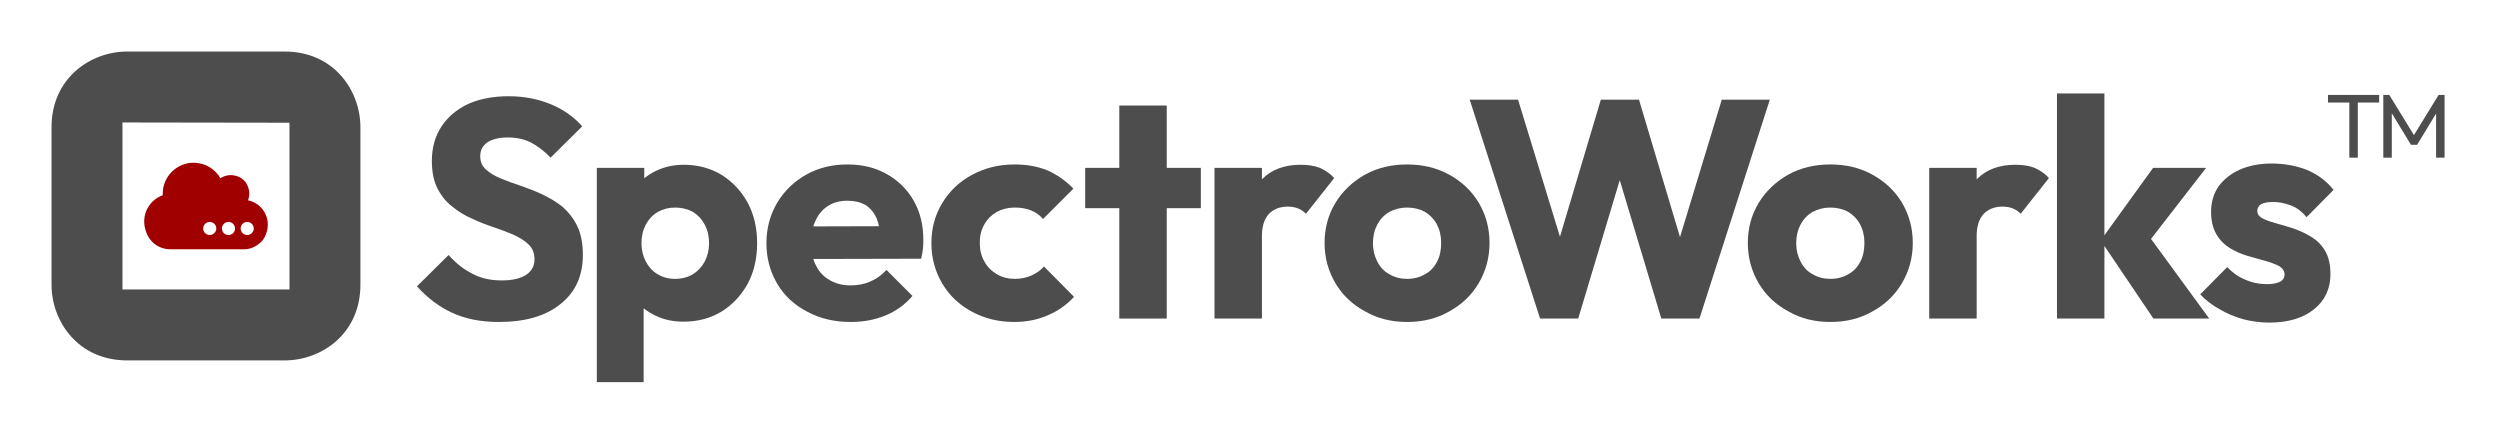 <?xml version="1.0" encoding="UTF-8" standalone="no"?>
<!DOCTYPE svg PUBLIC "-//W3C//DTD SVG 1.1//EN" "http://www.w3.org/Graphics/SVG/1.1/DTD/svg11.dtd">
<svg width="100%" height="100%" viewBox="0 0 2150 378" version="1.1" xmlns="http://www.w3.org/2000/svg" xmlns:xlink="http://www.w3.org/1999/xlink" xml:space="preserve" xmlns:serif="http://www.serif.com/" style="fill-rule:evenodd;clip-rule:evenodd;stroke-linejoin:round;stroke-miterlimit:2;">
    <g id="AFDE_20250411_SpectroWorks_Favicon.afdesign" transform="matrix(4.429,0,0,4.429,177.165,177.165)">
        <g transform="matrix(1,0,0,1,-40,-40)">
            <g id="Layer-1" serif:id="Layer 1" transform="matrix(1,0,0,1,1304.79,195.17)">
                <g transform="matrix(1.102,0,0,1.102,-1281.01,-171.39)">
                    <path d="M0,29.425L0,0L29.426,0.046L29.428,29.424L0,29.425ZM28.588,-12.5L0.836,-12.5C-5.629,-12.5 -12.5,-7.825 -12.5,0.837L-12.5,28.589C-12.5,35.054 -7.826,41.925 0.836,41.925L28.588,41.925C35.054,41.925 41.926,37.251 41.926,28.589L41.926,0.837C41.926,-5.628 37.251,-12.5 28.588,-12.5" style="fill:rgb(77,77,77);fill-rule:nonzero;"/>
                </g>
                <g transform="matrix(0.336,0,0,0.336,-1256.63,-154.068)">
                    <path d="M0,-6.562C8.741,-4.796 14.591,4.979 9.584,14.768C7.624,18.599 2.471,21.719 -1.832,21.719L-45.096,21.719C-50.474,21.719 -55.438,18.746 -57.897,13.962C-63.162,3.724 -57.894,-6.484 -49.263,-9.52C-49.275,-9.821 -49.286,-10.122 -49.286,-10.424C-49.286,-20.29 -41.295,-28.281 -31.429,-28.281C-24.81,-28.281 -19.04,-24.687 -15.949,-19.33C-12.993,-21.313 -8.954,-21.874 -4.951,-19.949C-3.159,-19.087 -1.679,-17.678 -0.729,-15.93C1.042,-12.67 1.056,-9.319 0,-6.562ZM-15.087,9.708C-15.087,11.786 -13.377,13.496 -11.299,13.496C-9.221,13.496 -7.511,11.786 -7.511,9.708C-7.511,7.63 -9.221,5.92 -11.299,5.92C-13.377,5.92 -15.087,7.63 -15.087,9.708ZM-0.476,5.92C-2.554,5.92 -4.264,7.63 -4.264,9.708C-4.264,11.786 -2.554,13.496 -0.476,13.496C1.602,13.496 3.312,11.786 3.312,9.708C3.312,7.63 1.602,5.92 -0.476,5.92ZM-25.909,9.708C-25.909,11.786 -24.199,13.496 -22.121,13.496C-20.043,13.496 -18.333,11.786 -18.333,9.708C-18.333,7.63 -20.043,5.92 -22.121,5.92C-24.199,5.92 -25.909,7.63 -25.909,9.708Z" style="fill:rgb(160,0,0);"/>
                </g>
            </g>
        </g>
    </g>
    <g transform="matrix(1,0,0,1,-894.546,-1358.27)">
        <g>
            <g transform="matrix(266.667,0,0,266.667,1248.88,1632.23)">
                <path d="M0.28,0.011C0.222,0.011 0.172,0.001 0.131,-0.018C0.089,-0.037 0.051,-0.065 0.016,-0.104L0.118,-0.205C0.141,-0.179 0.166,-0.159 0.194,-0.145C0.221,-0.13 0.253,-0.123 0.29,-0.123C0.323,-0.123 0.349,-0.129 0.368,-0.141C0.386,-0.153 0.395,-0.17 0.395,-0.191C0.395,-0.21 0.389,-0.226 0.377,-0.238C0.365,-0.25 0.349,-0.26 0.33,-0.269C0.31,-0.278 0.288,-0.286 0.265,-0.294C0.241,-0.302 0.217,-0.311 0.194,-0.322C0.171,-0.332 0.149,-0.345 0.13,-0.361C0.11,-0.376 0.094,-0.396 0.082,-0.42C0.07,-0.443 0.064,-0.473 0.064,-0.509C0.064,-0.552 0.075,-0.59 0.096,-0.621C0.117,-0.652 0.146,-0.676 0.183,-0.693C0.22,-0.709 0.263,-0.717 0.312,-0.717C0.361,-0.717 0.407,-0.708 0.448,-0.691C0.489,-0.674 0.522,-0.65 0.549,-0.62L0.447,-0.519C0.426,-0.541 0.404,-0.557 0.383,-0.568C0.361,-0.579 0.336,-0.584 0.309,-0.584C0.282,-0.584 0.26,-0.579 0.244,-0.569C0.228,-0.558 0.22,-0.543 0.22,-0.524C0.22,-0.506 0.226,-0.492 0.238,-0.481C0.25,-0.47 0.266,-0.46 0.286,-0.452C0.305,-0.444 0.327,-0.436 0.351,-0.428C0.374,-0.42 0.398,-0.411 0.421,-0.4C0.444,-0.389 0.466,-0.376 0.486,-0.36C0.505,-0.343 0.521,-0.323 0.533,-0.298C0.545,-0.273 0.551,-0.242 0.551,-0.205C0.551,-0.138 0.527,-0.085 0.479,-0.047C0.431,-0.008 0.365,0.011 0.28,0.011Z" style="fill:rgb(77,77,77);fill-rule:nonzero;"/>
            </g>
            <g transform="matrix(266.667,0,0,266.667,1393.41,1632.23)">
                <path d="M0.334,0.01C0.301,0.01 0.271,0.004 0.244,-0.009C0.217,-0.022 0.194,-0.039 0.177,-0.062C0.16,-0.084 0.15,-0.109 0.147,-0.138L0.147,-0.343C0.15,-0.372 0.16,-0.398 0.177,-0.421C0.194,-0.444 0.217,-0.463 0.244,-0.476C0.271,-0.489 0.301,-0.496 0.334,-0.496C0.38,-0.496 0.421,-0.485 0.457,-0.463C0.492,-0.441 0.52,-0.411 0.541,-0.373C0.561,-0.335 0.571,-0.292 0.571,-0.243C0.571,-0.194 0.561,-0.151 0.541,-0.113C0.52,-0.075 0.492,-0.045 0.457,-0.023C0.421,-0.001 0.38,0.01 0.334,0.01ZM0.054,0.205L0.054,-0.486L0.207,-0.486L0.207,-0.361L0.182,-0.243L0.205,-0.125L0.205,0.205L0.054,0.205ZM0.306,-0.128C0.328,-0.128 0.347,-0.133 0.364,-0.143C0.38,-0.153 0.393,-0.167 0.402,-0.184C0.411,-0.201 0.416,-0.221 0.416,-0.243C0.416,-0.266 0.411,-0.286 0.402,-0.303C0.393,-0.32 0.38,-0.334 0.364,-0.344C0.347,-0.353 0.328,-0.358 0.307,-0.358C0.286,-0.358 0.267,-0.353 0.251,-0.344C0.234,-0.334 0.221,-0.32 0.212,-0.303C0.203,-0.286 0.198,-0.266 0.198,-0.243C0.198,-0.221 0.203,-0.201 0.212,-0.184C0.221,-0.167 0.233,-0.153 0.25,-0.143C0.267,-0.133 0.285,-0.128 0.306,-0.128Z" style="fill:rgb(77,77,77);fill-rule:nonzero;"/>
            </g>
            <g transform="matrix(266.667,0,0,266.667,1547.81,1632.23)">
                <path d="M0.294,0.011C0.241,0.011 0.195,0 0.154,-0.022C0.113,-0.043 0.08,-0.073 0.057,-0.112C0.034,-0.151 0.022,-0.194 0.022,-0.243C0.022,-0.292 0.034,-0.335 0.057,-0.374C0.08,-0.412 0.111,-0.442 0.15,-0.464C0.189,-0.486 0.234,-0.497 0.283,-0.497C0.331,-0.497 0.373,-0.487 0.41,-0.466C0.447,-0.445 0.476,-0.417 0.497,-0.38C0.518,-0.343 0.528,-0.301 0.528,-0.254C0.528,-0.245 0.528,-0.236 0.527,-0.227C0.526,-0.217 0.524,-0.206 0.521,-0.193L0.102,-0.192L0.102,-0.297L0.456,-0.298L0.39,-0.254C0.389,-0.282 0.385,-0.305 0.377,-0.324C0.369,-0.342 0.357,-0.356 0.342,-0.366C0.326,-0.375 0.307,-0.38 0.284,-0.38C0.26,-0.38 0.239,-0.375 0.222,-0.364C0.204,-0.353 0.19,-0.337 0.181,-0.317C0.171,-0.297 0.166,-0.273 0.166,-0.244C0.166,-0.215 0.171,-0.191 0.182,-0.171C0.192,-0.15 0.207,-0.135 0.226,-0.124C0.245,-0.113 0.267,-0.107 0.293,-0.107C0.317,-0.107 0.339,-0.111 0.358,-0.12C0.377,-0.128 0.394,-0.14 0.409,-0.157L0.493,-0.073C0.469,-0.045 0.44,-0.024 0.406,-0.01C0.372,0.004 0.335,0.011 0.294,0.011Z" style="fill:rgb(77,77,77);fill-rule:nonzero;"/>
            </g>
            <g transform="matrix(266.667,0,0,266.667,1689.68,1632.23)">
                <path d="M0.289,0.011C0.239,0.011 0.194,0 0.153,-0.022C0.112,-0.044 0.08,-0.074 0.057,-0.113C0.034,-0.152 0.022,-0.195 0.022,-0.243C0.022,-0.292 0.034,-0.335 0.058,-0.374C0.081,-0.412 0.113,-0.442 0.154,-0.464C0.195,-0.486 0.24,-0.497 0.291,-0.497C0.329,-0.497 0.364,-0.491 0.396,-0.478C0.427,-0.464 0.455,-0.445 0.48,-0.419L0.382,-0.321C0.371,-0.334 0.358,-0.343 0.343,-0.349C0.328,-0.355 0.31,-0.358 0.291,-0.358C0.269,-0.358 0.25,-0.353 0.233,-0.344C0.216,-0.334 0.202,-0.321 0.193,-0.304C0.183,-0.287 0.178,-0.267 0.178,-0.244C0.178,-0.221 0.183,-0.201 0.193,-0.184C0.202,-0.167 0.216,-0.153 0.233,-0.143C0.25,-0.133 0.27,-0.128 0.291,-0.128C0.311,-0.128 0.329,-0.132 0.345,-0.139C0.36,-0.146 0.374,-0.155 0.385,-0.168L0.482,-0.07C0.457,-0.043 0.428,-0.023 0.396,-0.01C0.364,0.004 0.328,0.011 0.289,0.011Z" style="fill:rgb(77,77,77);fill-rule:nonzero;"/>
            </g>
            <g transform="matrix(266.667,0,0,266.667,1824.34,1632.23)">
                <path d="M0.123,-0L0.123,-0.687L0.276,-0.687L0.276,-0L0.123,-0ZM0.013,-0.356L0.013,-0.486L0.386,-0.486L0.386,-0.356L0.013,-0.356Z" style="fill:rgb(77,77,77);fill-rule:nonzero;"/>
            </g>
            <g transform="matrix(266.667,0,0,266.667,1924.61,1632.23)">
                <path d="M0.054,-0L0.054,-0.486L0.207,-0.486L0.207,-0L0.054,-0ZM0.207,-0.267L0.143,-0.317C0.156,-0.374 0.177,-0.418 0.207,-0.449C0.237,-0.48 0.279,-0.496 0.332,-0.496C0.355,-0.496 0.376,-0.493 0.394,-0.486C0.411,-0.478 0.427,-0.468 0.44,-0.453L0.349,-0.338C0.342,-0.345 0.334,-0.351 0.324,-0.355C0.314,-0.359 0.303,-0.361 0.29,-0.361C0.265,-0.361 0.245,-0.353 0.23,-0.338C0.215,-0.322 0.207,-0.298 0.207,-0.267Z" style="fill:rgb(77,77,77);fill-rule:nonzero;"/>
            </g>
            <g transform="matrix(266.667,0,0,266.667,2027.81,1632.23)">
                <path d="M0.288,0.011C0.238,0.011 0.193,-0 0.153,-0.023C0.112,-0.045 0.08,-0.075 0.057,-0.114C0.034,-0.153 0.022,-0.196 0.022,-0.244C0.022,-0.292 0.034,-0.335 0.057,-0.373C0.08,-0.411 0.112,-0.441 0.152,-0.464C0.192,-0.486 0.237,-0.497 0.288,-0.497C0.339,-0.497 0.384,-0.486 0.424,-0.464C0.464,-0.442 0.496,-0.412 0.519,-0.374C0.542,-0.335 0.554,-0.292 0.554,-0.244C0.554,-0.196 0.542,-0.153 0.519,-0.114C0.496,-0.075 0.464,-0.045 0.424,-0.023C0.384,-0 0.339,0.011 0.288,0.011ZM0.288,-0.128C0.31,-0.128 0.329,-0.133 0.346,-0.143C0.363,-0.152 0.376,-0.166 0.385,-0.184C0.394,-0.201 0.398,-0.221 0.398,-0.244C0.398,-0.267 0.393,-0.287 0.384,-0.304C0.375,-0.321 0.362,-0.334 0.346,-0.344C0.329,-0.353 0.31,-0.358 0.288,-0.358C0.267,-0.358 0.248,-0.353 0.231,-0.344C0.214,-0.334 0.201,-0.32 0.192,-0.303C0.183,-0.286 0.178,-0.266 0.178,-0.243C0.178,-0.221 0.183,-0.201 0.192,-0.184C0.201,-0.166 0.214,-0.152 0.231,-0.143C0.248,-0.133 0.267,-0.128 0.288,-0.128Z" style="fill:rgb(77,77,77);fill-rule:nonzero;"/>
            </g>
            <g transform="matrix(266.667,0,0,266.667,2153.94,1632.23)">
                <path d="M0.244,-0L0.017,-0.706L0.173,-0.706L0.339,-0.163L0.278,-0.163L0.44,-0.706L0.563,-0.706L0.725,-0.163L0.665,-0.163L0.83,-0.706L0.985,-0.706L0.758,-0L0.635,-0L0.472,-0.543L0.53,-0.543L0.367,-0L0.244,-0Z" style="fill:rgb(77,77,77);fill-rule:nonzero;"/>
            </g>
            <g transform="matrix(266.667,0,0,266.667,2391.81,1632.23)">
                <path d="M0.288,0.011C0.238,0.011 0.193,-0 0.153,-0.023C0.112,-0.045 0.08,-0.075 0.057,-0.114C0.034,-0.153 0.022,-0.196 0.022,-0.244C0.022,-0.292 0.034,-0.335 0.057,-0.373C0.08,-0.411 0.112,-0.441 0.152,-0.464C0.192,-0.486 0.237,-0.497 0.288,-0.497C0.339,-0.497 0.384,-0.486 0.424,-0.464C0.464,-0.442 0.496,-0.412 0.519,-0.374C0.542,-0.335 0.554,-0.292 0.554,-0.244C0.554,-0.196 0.542,-0.153 0.519,-0.114C0.496,-0.075 0.464,-0.045 0.424,-0.023C0.384,-0 0.339,0.011 0.288,0.011ZM0.288,-0.128C0.31,-0.128 0.329,-0.133 0.346,-0.143C0.363,-0.152 0.376,-0.166 0.385,-0.184C0.394,-0.201 0.398,-0.221 0.398,-0.244C0.398,-0.267 0.393,-0.287 0.384,-0.304C0.375,-0.321 0.362,-0.334 0.346,-0.344C0.329,-0.353 0.31,-0.358 0.288,-0.358C0.267,-0.358 0.248,-0.353 0.231,-0.344C0.214,-0.334 0.201,-0.32 0.192,-0.303C0.183,-0.286 0.178,-0.266 0.178,-0.243C0.178,-0.221 0.183,-0.201 0.192,-0.184C0.201,-0.166 0.214,-0.152 0.231,-0.143C0.248,-0.133 0.267,-0.128 0.288,-0.128Z" style="fill:rgb(77,77,77);fill-rule:nonzero;"/>
            </g>
            <g transform="matrix(266.667,0,0,266.667,2539.28,1632.23)">
                <path d="M0.054,-0L0.054,-0.486L0.207,-0.486L0.207,-0L0.054,-0ZM0.207,-0.267L0.143,-0.317C0.156,-0.374 0.177,-0.418 0.207,-0.449C0.237,-0.48 0.279,-0.496 0.332,-0.496C0.355,-0.496 0.376,-0.493 0.394,-0.486C0.411,-0.478 0.427,-0.468 0.44,-0.453L0.349,-0.338C0.342,-0.345 0.334,-0.351 0.324,-0.355C0.314,-0.359 0.303,-0.361 0.29,-0.361C0.265,-0.361 0.245,-0.353 0.23,-0.338C0.215,-0.322 0.207,-0.298 0.207,-0.267Z" style="fill:rgb(77,77,77);fill-rule:nonzero;"/>
            </g>
            <g transform="matrix(266.667,0,0,266.667,2649.14,1632.23)">
                <path d="M0.365,-0L0.195,-0.252L0.364,-0.486L0.535,-0.486L0.331,-0.223L0.336,-0.286L0.545,-0L0.365,-0ZM0.054,-0L0.054,-0.726L0.207,-0.726L0.207,-0L0.054,-0Z" style="fill:rgb(77,77,77);fill-rule:nonzero;"/>
            </g>
            <g transform="matrix(266.667,0,0,266.667,2784.34,1632.23)">
                <path d="M0.231,0.013C0.202,0.013 0.174,0.009 0.147,0.002C0.119,-0.006 0.093,-0.017 0.07,-0.031C0.046,-0.044 0.026,-0.06 0.009,-0.078L0.096,-0.166C0.112,-0.149 0.131,-0.135 0.153,-0.126C0.175,-0.116 0.199,-0.111 0.225,-0.111C0.243,-0.111 0.257,-0.114 0.267,-0.119C0.276,-0.124 0.281,-0.132 0.281,-0.141C0.281,-0.153 0.275,-0.162 0.264,-0.169C0.252,-0.175 0.237,-0.181 0.219,-0.186C0.201,-0.191 0.182,-0.196 0.162,-0.202C0.142,-0.208 0.123,-0.216 0.105,-0.227C0.087,-0.238 0.072,-0.253 0.061,-0.272C0.05,-0.291 0.044,-0.315 0.044,-0.344C0.044,-0.375 0.052,-0.403 0.068,-0.426C0.084,-0.448 0.107,-0.467 0.136,-0.48C0.165,-0.493 0.2,-0.5 0.239,-0.5C0.28,-0.5 0.319,-0.493 0.354,-0.479C0.389,-0.464 0.417,-0.443 0.439,-0.415L0.352,-0.327C0.337,-0.345 0.32,-0.358 0.301,-0.365C0.282,-0.372 0.263,-0.376 0.245,-0.376C0.228,-0.376 0.215,-0.374 0.206,-0.369C0.197,-0.364 0.193,-0.356 0.193,-0.347C0.193,-0.337 0.199,-0.329 0.21,-0.323C0.221,-0.317 0.236,-0.312 0.254,-0.307C0.272,-0.302 0.291,-0.297 0.311,-0.29C0.331,-0.283 0.35,-0.274 0.368,-0.263C0.386,-0.252 0.401,-0.237 0.412,-0.218C0.423,-0.199 0.429,-0.174 0.429,-0.143C0.429,-0.096 0.411,-0.058 0.376,-0.03C0.34,-0.001 0.292,0.013 0.231,0.013Z" style="fill:rgb(77,77,77);fill-rule:nonzero;"/>
            </g>
            <g transform="matrix(155.467,0,0,155.467,2892.88,1543.43)">
                <path d="M0.142,-0.319L0.142,-0.656L0.189,-0.656L0.189,-0.319L0.142,-0.319ZM0.024,-0.624L0.024,-0.666L0.307,-0.666L0.307,-0.624L0.024,-0.624ZM0.33,-0.319L0.33,-0.666L0.363,-0.666L0.511,-0.425L0.488,-0.425L0.636,-0.666L0.669,-0.666L0.669,-0.319L0.622,-0.319L0.622,-0.584L0.633,-0.581L0.517,-0.39L0.483,-0.39L0.367,-0.581L0.377,-0.584L0.377,-0.319L0.33,-0.319Z" style="fill:rgb(77,77,77);fill-rule:nonzero;"/>
            </g>
        </g>
    </g>
</svg>
